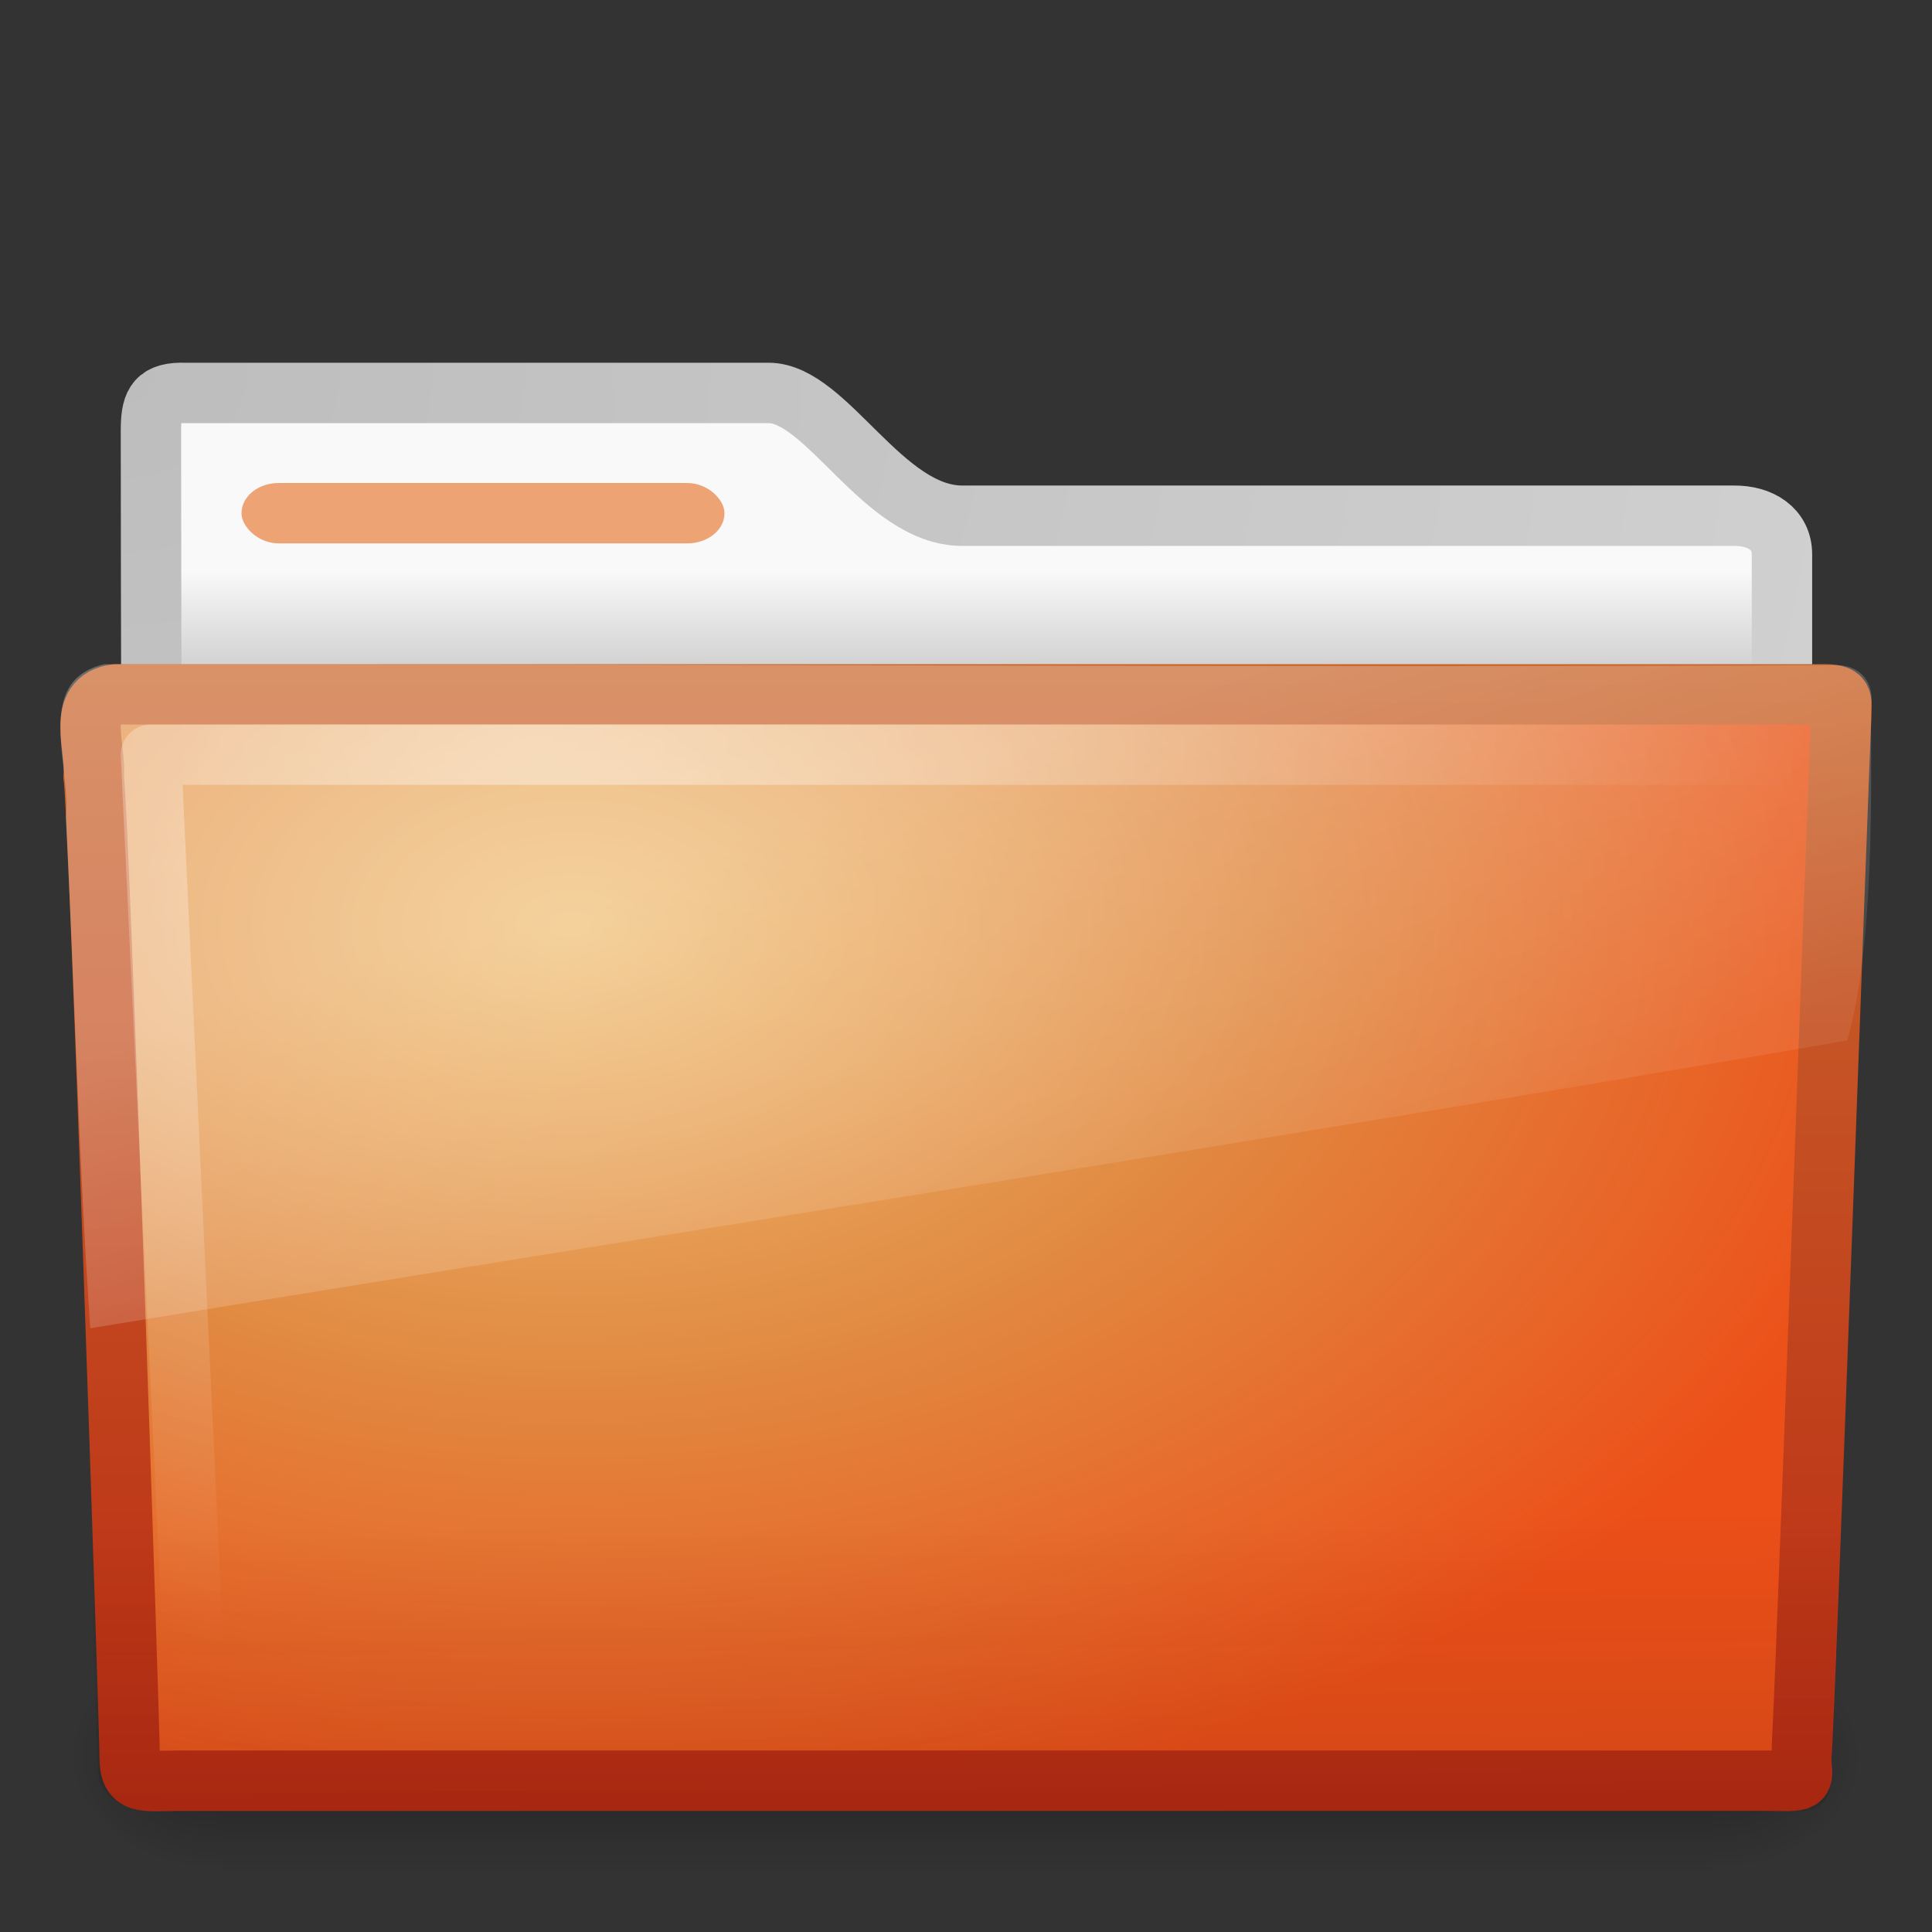<?xml version="1.0" encoding="UTF-8"?>
<!-- Created with Inkscape (http://www.inkscape.org/) -->
<svg id="svg4188" width="32" height="32" version="1.0" xmlns="http://www.w3.org/2000/svg" xmlns:cc="http://creativecommons.org/ns#" xmlns:dc="http://purl.org/dc/elements/1.1/" xmlns:rdf="http://www.w3.org/1999/02/22-rdf-syntax-ns#" xmlns:xlink="http://www.w3.org/1999/xlink">
 <rect width="100%" height="100%" fill="#333333" stroke="none"/>
 <defs id="defs4190">
  <linearGradient id="linearGradient2457" x1="302.86" x2="302.86" y1="366.65" y2="609.51" gradientTransform="matrix(.051 0 0 .016 -2.49 22.299)" gradientUnits="userSpaceOnUse">
   <stop id="stop2667" style="stop-opacity:0" offset="0"/>
   <stop id="stop2669" offset=".5"/>
   <stop id="stop2671" style="stop-opacity:0" offset="1"/>
  </linearGradient>
  <radialGradient id="radialGradient2459" cx="605.71" cy="486.65" r="117.14" gradientTransform="matrix(.02 0 0 .016 16.388 22.299)" gradientUnits="userSpaceOnUse">
   <stop id="stop2675" offset="0"/>
   <stop id="stop2677" style="stop-opacity:0" offset="1"/>
  </radialGradient>
  <radialGradient id="radialGradient2461" cx="605.71" cy="486.65" r="117.14" gradientTransform="matrix(-.02 0 0 .016 15.601 22.299)" gradientUnits="userSpaceOnUse">
   <stop id="stop2681" offset="0"/>
   <stop id="stop2683" style="stop-opacity:0" offset="1"/>
  </radialGradient>
  <linearGradient id="linearGradient2479" x1="11.566" x2="15.215" y1="22.292" y2="33.955" gradientTransform="matrix(.652 0 0 .676 .36 .185)" gradientUnits="userSpaceOnUse">
   <stop id="stop2687" style="stop-color:#fff;stop-opacity:.275" offset="0"/>
   <stop id="stop2689" style="stop-color:#fff;stop-opacity:.078" offset="1"/>
  </linearGradient>
  <radialGradient id="radialGradient2482" cx="7.265" cy="8.302" r="20.98" gradientTransform="matrix(0 .739 -.998 0 17.149 6.854)" gradientUnits="userSpaceOnUse">
   <stop id="stop2693" style="stop-color:#fff;stop-opacity:.4" offset="0"/>
   <stop id="stop2695" style="stop-color:#fff;stop-opacity:0" offset="1"/>
  </radialGradient>
  <linearGradient id="linearGradient2485" x1="22.935" x2="22.809" y1="49.629" y2="36.658" gradientTransform="matrix(.747 0 0 .655 -1.922 1.168)" gradientUnits="userSpaceOnUse">
   <stop id="stop2661" style="stop-color:#0a0a0a;stop-opacity:.498" offset="0"/>
   <stop id="stop2663" style="stop-color:#0a0a0a;stop-opacity:0" offset="1"/>
  </linearGradient>
  <radialGradient id="radialGradient2488" cx="63.969" cy="14.113" r="23.097" gradientTransform="matrix(1.008 -6.1246e-8 3.9794e-8 .654 -55.005 6.106)" gradientUnits="userSpaceOnUse">
   <stop id="stop3618" style="stop-color:#f0c178" offset="0"/>
   <stop id="stop3270" style="stop-color:#e18941" offset=".5"/>
   <stop id="stop3620" style="stop-color:#ec4f18" offset="1"/>
  </radialGradient>
  <linearGradient id="linearGradient2490" x1="82.453" x2="82.453" y1="45.114" y2="10.826" gradientTransform="matrix(.644 0 0 .644 -34.103 .789)" gradientUnits="userSpaceOnUse">
   <stop id="stop3624" style="stop-color:#bb2b12" offset="0"/>
   <stop id="stop3626" style="stop-color:#cd7233" offset="1"/>
  </linearGradient>
  <linearGradient id="linearGradient2494" x1="62.989" x2="62.989" y1="13.183" y2="16.19" gradientTransform="matrix(.642 0 0 .64 -32.15 1.011)" gradientUnits="userSpaceOnUse">
   <stop id="stop6406" style="stop-color:#f9f9f9" offset="0"/>
   <stop id="stop6408" style="stop-color:#c9c9c9" offset="1"/>
  </linearGradient>
  <radialGradient id="radialGradient2496" cx="3" cy="5.017" r="21" gradientTransform="matrix(0 1.097 -1.386 0 8.757 2.84)" gradientUnits="userSpaceOnUse">
   <stop id="stop3486" style="stop-color:#bdbdbd" offset="0"/>
   <stop id="stop3488" style="stop-color:#d0d0d0" offset="1"/>
  </radialGradient>
 </defs>
 <g id="g2458" transform="translate(0 -1)">
  <rect id="rect2925" x="3.647" y="28.135" width="24.695" height="3.865" style="fill:url(#linearGradient2457);opacity:.3"/>
  <path id="path2927" d="m28.342 28.135v3.865c1.022 0.007 2.47-0.866 2.47-1.933 0-1.067-1.14-1.932-2.47-1.932z" style="fill:url(#radialGradient2459);opacity:.3"/>
  <path id="path2929" d="m3.647 28.135v3.865c-1.022 0.007-2.47-0.866-2.47-1.933 0-1.067 1.14-1.932 2.47-1.932z" style="fill:url(#radialGradient2461);opacity:.3"/>
 </g>
 <path id="path2882" d="m3 6.507c-0.443 0.005-0.5 0.219-0.5 0.64 0 3.53 0.021 6.181 0 9.389 0.921 0 27.015-2.369 27.015-3.388v-3.966c0-0.421-0.356-0.645-0.799-0.64h-12.778c-1.314 0-2.245-2.034-3.208-2.034h-9.729z" style="fill:url(#linearGradient2494);stroke-linecap:round;stroke-linejoin:round;stroke:url(#radialGradient2496)"/>
 <rect id="rect2892" x="4" y="8" width="8" height="1" rx=".615" ry=".5" style="display:block;fill:#eda374"/>
 <path id="path2931" d="m1.927 11.5c-0.691 0.08-0.322 0.903-0.377 1.365 0.08 0.299 0.598 15.718 0.598 16.247 0 0.46 0.227 0.382 0.801 0.382h26.397c0.619 0.014 0.488 0.007 0.488-0.389 0.045-0.203 0.64-16.978 0.663-17.243 0-0.279 0.058-0.362-0.305-0.362h-28.265z" style="fill:url(#radialGradient2488);stroke-linecap:round;stroke-linejoin:round;stroke:url(#linearGradient2490)"/>
 <path id="path2933" d="m1.682 11 28.636 2.66e-4c0.414 0 0.682 0.292 0.682 0.655l-0.674 17.712c0.01 0.459-0.136 0.642-0.617 0.632l-27.256-0.012c-0.414 0-0.831-0.271-0.831-0.634l-0.622-17.698c0-0.363 0.268-0.655 0.682-0.655z" style="fill:url(#linearGradient2485);opacity:.4"/>
 <path id="path2935" d="m29.5 12.5h-27c0.237 5 0.473 10 0.71 15" style="fill:none;stroke-linecap:round;stroke-linejoin:round;stroke:url(#radialGradient2482)"/>
 <path id="path2937" d="m30.406 11.017c-9.48 0.05-19.2-0.03-28.681-0.015-1.177 0.278-0.544 1.668-0.634 2.55 0.145 2.815 0.21 5.642 0.404 8.448 9.773-1.597 19.498-3.115 29.1-4.766 0.509-1.749 0.372-4.905 0.399-5.544 0.051-0.457-0.245-0.68-0.588-0.672z" style="fill:url(#linearGradient2479)"/>
</svg>
